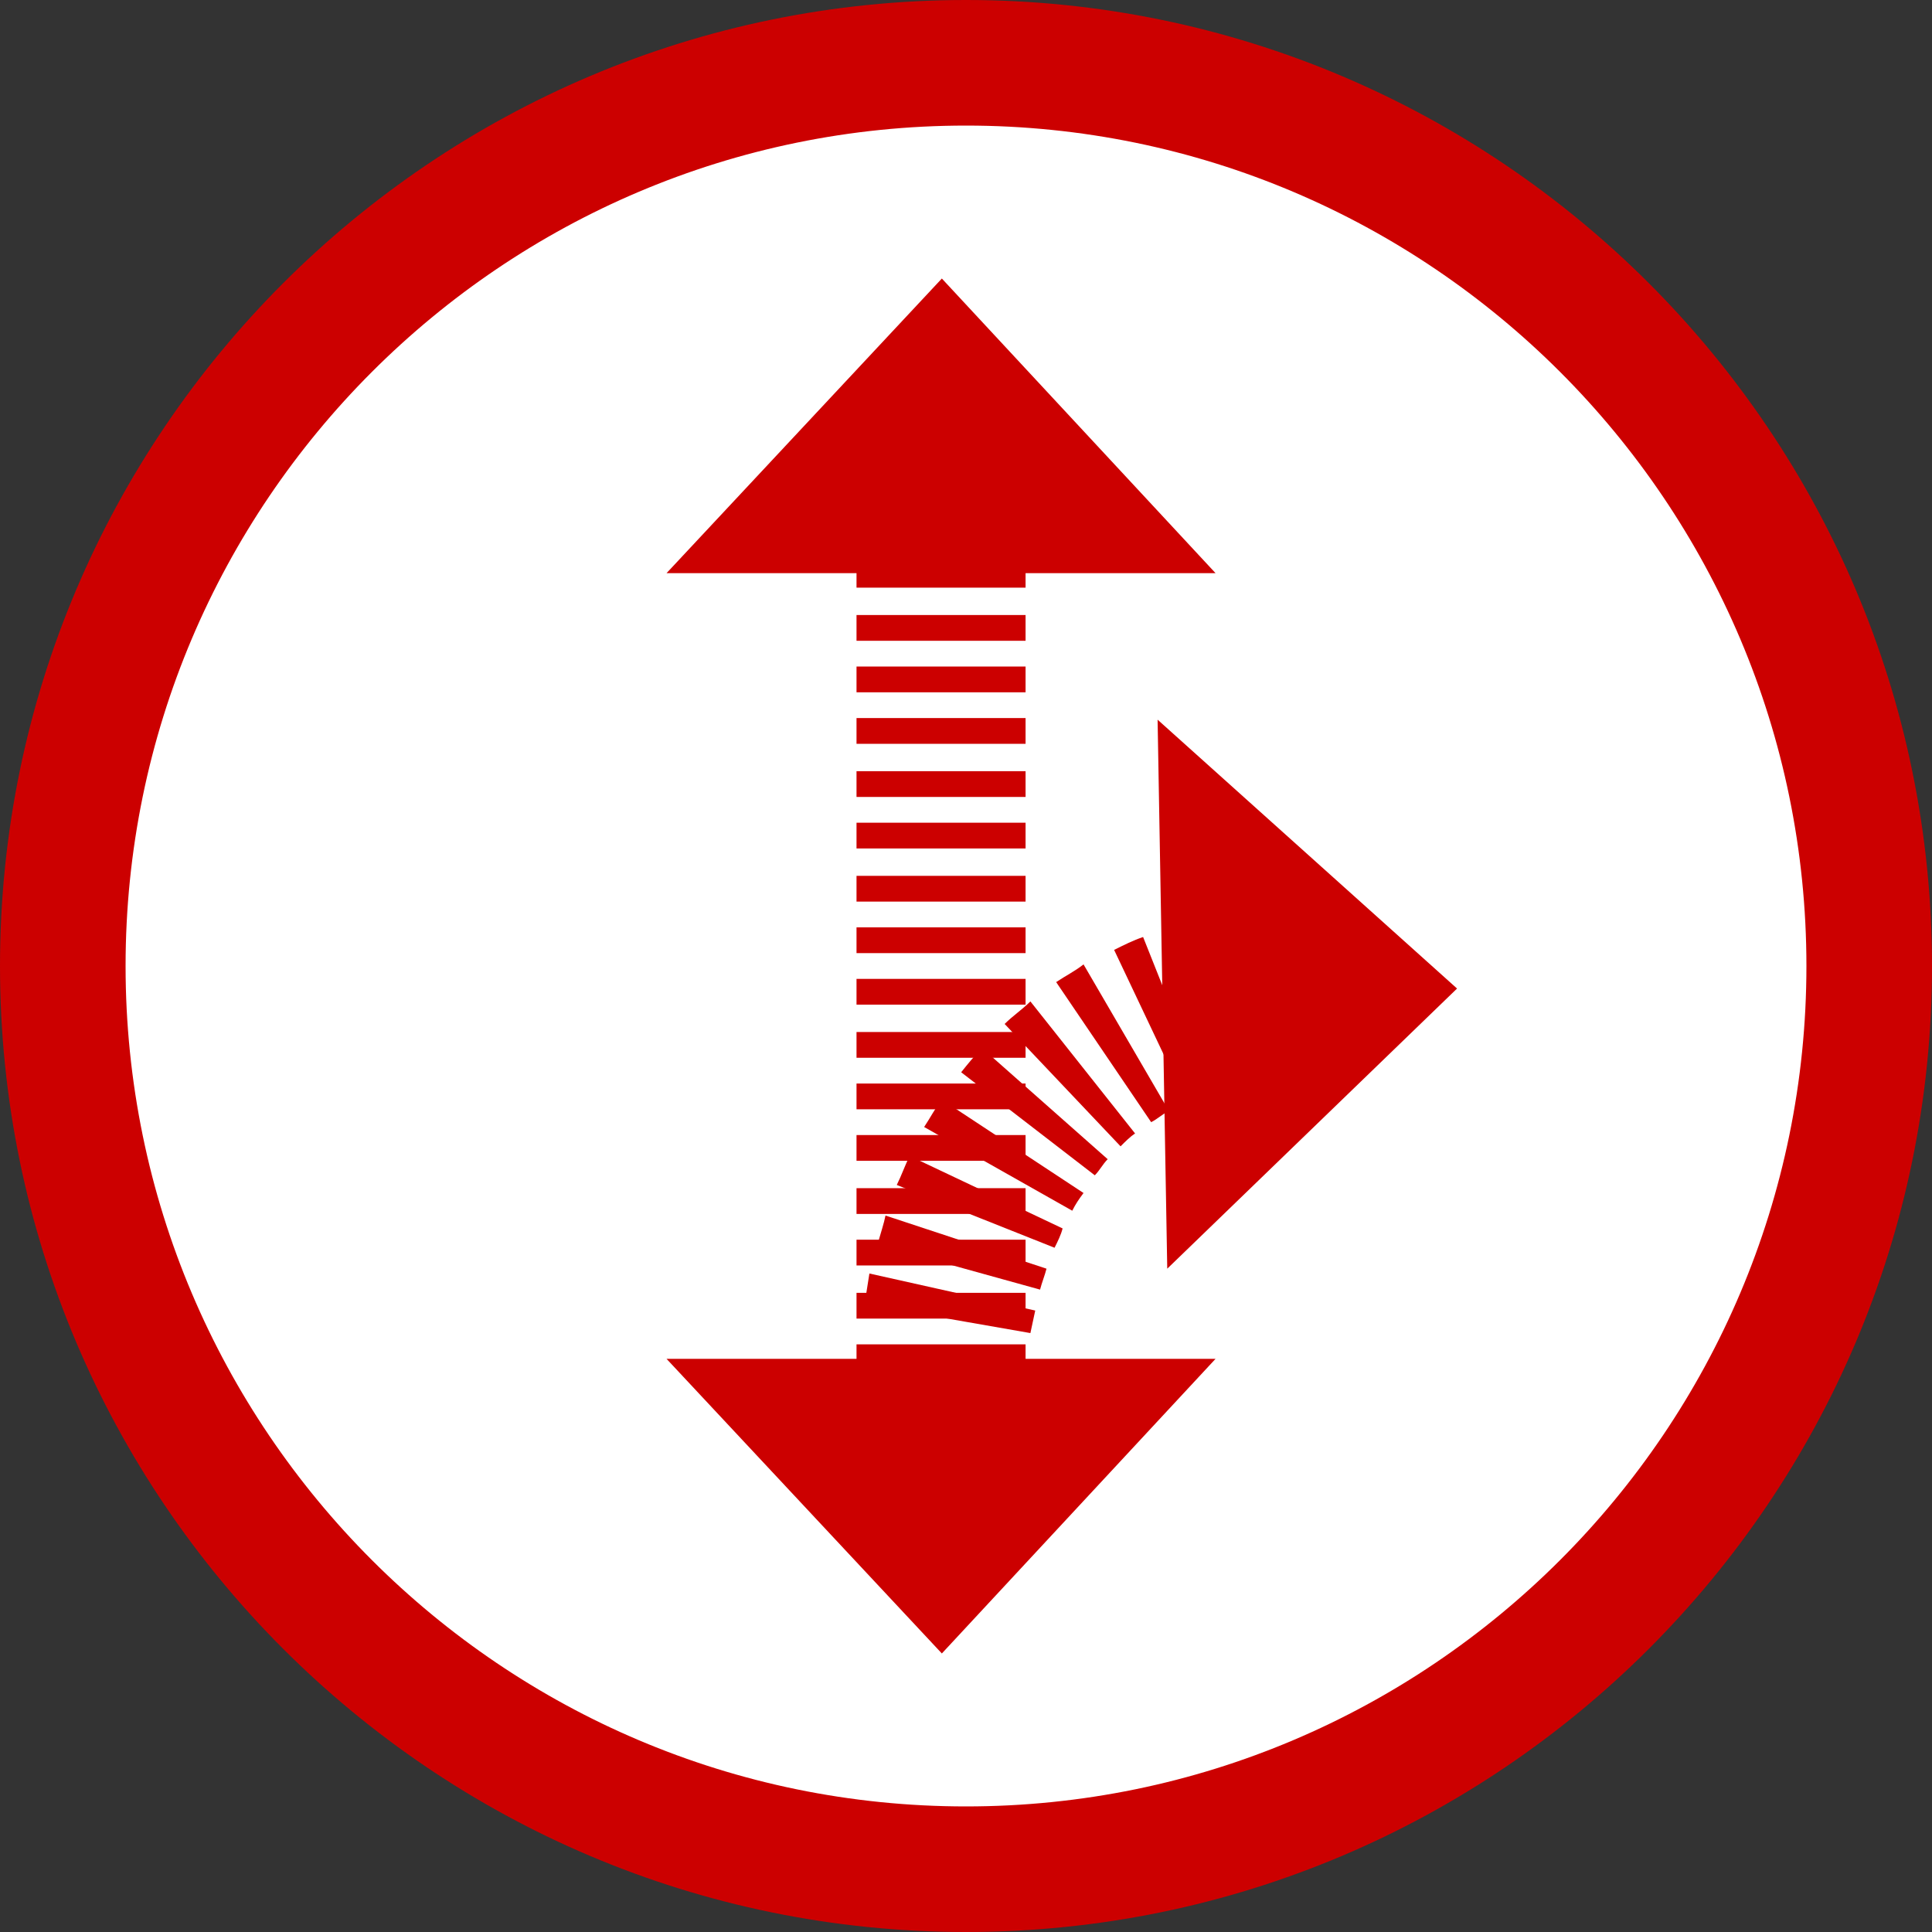 <?xml version="1.0" encoding="UTF-8"?> <svg xmlns="http://www.w3.org/2000/svg" xmlns:xlink="http://www.w3.org/1999/xlink" version="1.1" id="Ebene_1" x="0px" y="0px" viewBox="0 0 120 120" style="enable-background:new 0 0 120 120;" xml:space="preserve"><rect x="0" y="0" width="120" height="120" fill="#333333" stroke="none"/> <style type="text/css"> .st0{fill:#FFFFFF;} .st1{fill:#CC0000;} .st2{fill:none;stroke:#CC0000;stroke-miterlimit:10;} .st3{display:none;} .st4{display:inline;fill:none;stroke:#C21925;stroke-miterlimit:10;} </style> <path class="st0" d="M60.9,4.7C30.4,4.7,5.6,29.5,5.6,60c0,30.5,24.8,55.3,55.3,55.3c30.5,0,55.3-24.8,55.3-55.3 C116.2,29.5,91.4,4.7,60.9,4.7"></path> <g> <path class="st1" d="M60,112.2C31.2,112.2,7.8,88.8,7.8,60C7.8,31.2,31.2,7.8,60,7.8c28.8,0,52.2,23.4,52.2,52.2 C112.2,88.8,88.8,112.2,60,112.2 M60,0C26.9,0,0,26.9,0,60c0,33.1,26.9,60,60,60c33.1,0,60-26.9,60-60C120,26.9,93.1,0,60,0"></path> <g> <path class="st1" d="M63.7,30H53.2v-1.6h10.5V30z M63.7,33.3H53.2v-1.6h10.5V33.3z M63.7,36.5H53.2v-1.6h10.5V36.5z M63.7,39.8 H53.2v-1.6h10.5V39.8z M63.7,43H53.2v-1.6h10.5V43z M63.7,46.2H53.2v-1.6h10.5V46.2z M63.7,49.5H53.2v-1.6h10.5V49.5z M63.7,52.7 H53.2v-1.6h10.5V52.7z M63.7,56H53.2v-1.6h10.5V56z M63.7,59.2H53.2v-1.6h10.5V59.2z M63.7,62.4H53.2v-1.6h10.5V62.4z M63.7,65.7 H53.2v-1.6h10.5V65.7z M63.7,68.9H53.2v-1.6h10.5V68.9z M63.7,72.1H53.2v-1.6h10.5V72.1z M63.7,75.4H53.2v-1.6h10.5V75.4z M63.7,78.6H53.2V77h10.5V78.6z M63.7,81.9H53.2v-1.6h10.5V81.9z M63.7,85.1H53.2v-1.6h10.5V85.1z M63.7,88.3H53.2v-1.6h10.5V88.3 z M63.7,91.6H53.2V90h10.5V91.6z"></path> <polygon class="st1" points="58.5,102.7 41.4,84.4 75.5,84.4 "></polygon> <polygon class="st1" points="58.5,17.3 75.5,35.6 41.4,35.6 "></polygon> <g> <g> <polygon class="st1" points="90.5,61.4 72.5,78.8 71.9,44.7 "></polygon> </g> <g> <path class="st1" d="M77,56.6L78.5,67c0.6-0.1,1-0.1,1-0.1l-0.4-10.5C78.7,56.4,77.9,56.4,77,56.6"></path> <path class="st1" d="M73,57.5l3.1,10c0.4-0.1,0.8-0.2,1.2-0.3l-2.4-10.2C74.3,57.1,73.7,57.3,73,57.5"></path> <path class="st1" d="M69.2,59l4.5,9.5c0.4-0.2,0.8-0.4,1.2-0.5L71,58.2C70.4,58.4,69.8,58.7,69.2,59"></path> <path class="st1" d="M65.6,61l5.9,8.7c0.4-0.2,0.7-0.5,1.1-0.7l-5.3-9.1C66.8,60.3,66.2,60.6,65.6,61"></path> <path class="st1" d="M62.4,63.6l7.2,7.6c0.3-0.3,0.6-0.6,0.9-0.8L64,62.2C63.5,62.7,62.9,63.1,62.4,63.6"></path> <path class="st1" d="M59.7,66.6l8.3,6.4c0.3-0.3,0.5-0.7,0.8-1L61,65.1C60.5,65.6,60.1,66.1,59.7,66.6"></path> <path class="st1" d="M57.4,70l9.2,5.2c0.2-0.4,0.4-0.7,0.7-1.1l-8.8-5.8C58.1,68.8,57.8,69.4,57.4,70"></path> <path class="st1" d="M55.7,73.6l9.8,3.9c0.2-0.4,0.4-0.8,0.5-1.2l-9.5-4.5C56.2,72.4,56,73,55.7,73.6"></path> <path class="st1" d="M54.5,77.3l10.1,2.8c0.1-0.4,0.3-0.9,0.4-1.3l-10-3.3C54.9,76,54.7,76.6,54.5,77.3"></path> <path class="st1" d="M53.7,81L64,82.8c0.1-0.5,0.2-0.9,0.3-1.4L54,79.1C53.9,79.7,53.8,80.4,53.7,81"></path> <path class="st1" d="M53,88.3l10.5,0.2c0-0.5,0-1,0-1.5l-10.5-0.5C53,87.1,53,87.7,53,88.3"></path> <path class="st1" d="M53,91.4l0,0.5l10.5-0.4l0-0.4c0-0.4,0-0.7,0-1.1L53,90.1C53,90.6,53,91,53,91.4"></path> </g> </g> </g> </g> </svg> 